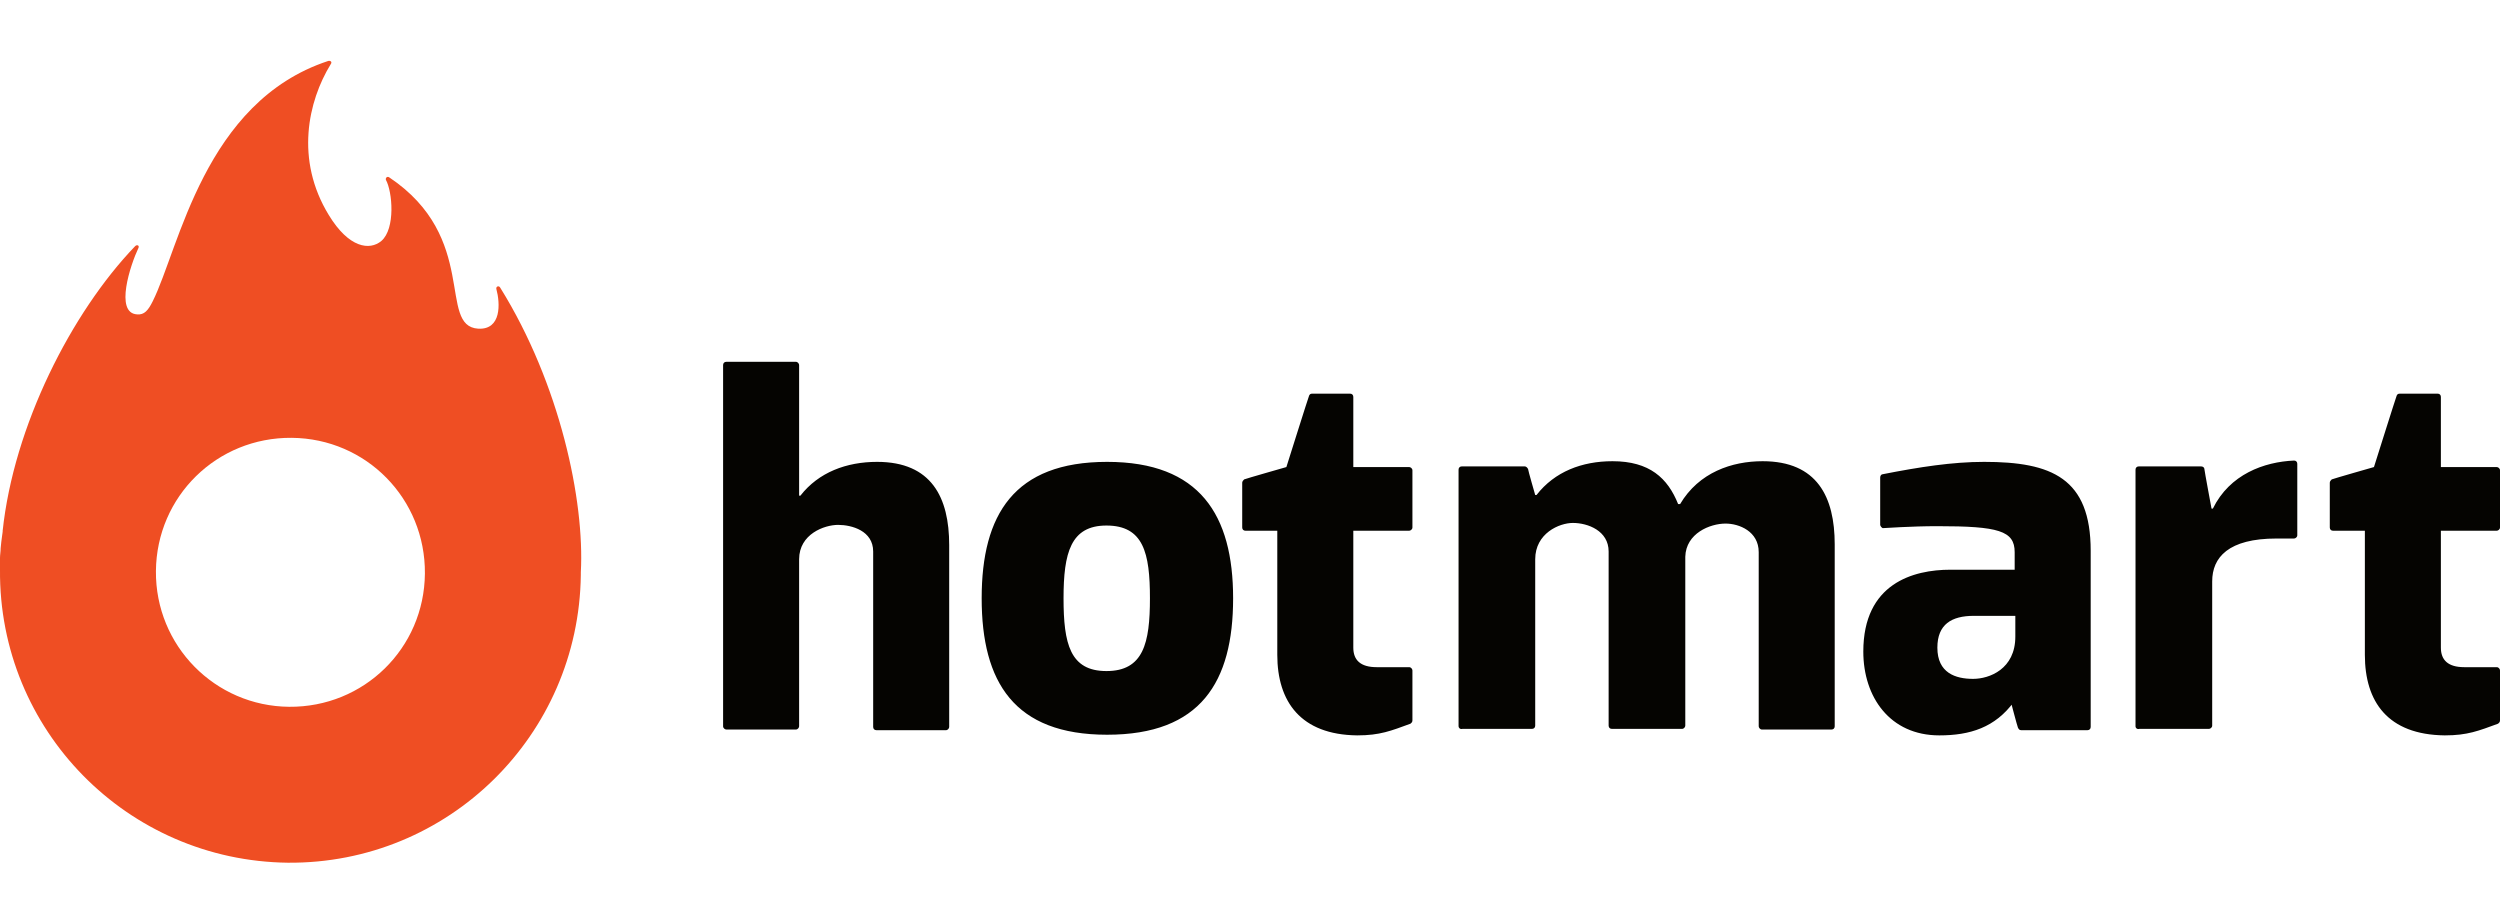 <svg xmlns="http://www.w3.org/2000/svg" width="130" height="48" viewBox="0 0 130 48" fill="none"><g clip-path="url(#clip0_19_7)"><path d="M37.601 37.767V18.983C37.601 18.882 37.669 18.814 37.77 18.814H41.385C41.486 18.814 41.554 18.916 41.554 18.983V25.774H41.622C42.568 24.558 44.02 24.017 45.608 24.017C48.446 24.017 49.358 25.875 49.358 28.341V37.801C49.358 37.868 49.291 37.97 49.189 37.97H45.574C45.473 37.97 45.405 37.902 45.405 37.801V28.679C45.405 27.598 44.291 27.294 43.581 27.294C42.872 27.294 41.554 27.767 41.554 29.084V37.767C41.554 37.834 41.486 37.936 41.385 37.936H37.77C37.703 37.936 37.601 37.868 37.601 37.767ZM66.419 34.051V27.598H64.763C64.662 27.598 64.595 27.53 64.595 27.429V25.098C64.595 25.03 64.662 24.963 64.696 24.929C64.763 24.895 66.892 24.287 66.892 24.287C66.892 24.287 68.04 20.639 68.074 20.571C68.108 20.503 68.142 20.47 68.243 20.47H70.203C70.304 20.47 70.372 20.537 70.372 20.639V24.287H73.277C73.345 24.287 73.446 24.355 73.446 24.456V27.429C73.446 27.53 73.345 27.598 73.277 27.598H70.372V33.679C70.372 34.321 70.743 34.693 71.588 34.693H73.277C73.378 34.693 73.446 34.794 73.446 34.861V37.463C73.446 37.564 73.378 37.598 73.345 37.632C72.331 38.003 71.757 38.24 70.574 38.24C67.635 38.206 66.419 36.483 66.419 34.051ZM122.973 34.051V27.598H121.318C121.216 27.598 121.149 27.53 121.149 27.429V25.098C121.149 25.03 121.216 24.963 121.25 24.929C121.318 24.895 123.446 24.287 123.446 24.287C123.446 24.287 124.595 20.639 124.628 20.571C124.662 20.503 124.696 20.47 124.797 20.47H126.757C126.858 20.47 126.926 20.537 126.926 20.639V24.287H129.831C129.899 24.287 130 24.355 130 24.456V27.429C130 27.53 129.899 27.598 129.831 27.598H126.926V33.679C126.926 34.321 127.297 34.693 128.142 34.693H129.831C129.932 34.693 130 34.794 130 34.861V37.463C130 37.564 129.932 37.598 129.899 37.632C128.885 38.003 128.311 38.24 127.128 38.24C124.155 38.206 122.973 36.483 122.973 34.051ZM75.845 37.767V24.422C75.845 24.321 75.912 24.253 76.013 24.253H79.29C79.358 24.253 79.426 24.321 79.459 24.389C79.459 24.456 79.831 25.74 79.831 25.74H79.899C80.845 24.524 82.263 23.983 83.851 23.983C85.777 23.983 86.723 24.861 87.263 26.213H87.365C88.345 24.558 90.067 23.983 91.655 23.983C94.493 23.983 95.405 25.841 95.405 28.308V37.767C95.405 37.868 95.338 37.936 95.237 37.936H91.622C91.52 37.936 91.453 37.834 91.453 37.767V28.713C91.453 27.632 90.439 27.226 89.73 27.226C88.919 27.226 87.669 27.733 87.635 28.949V37.733C87.635 37.801 87.567 37.902 87.466 37.902H83.817C83.716 37.902 83.649 37.834 83.649 37.733V28.679C83.649 27.598 82.567 27.193 81.79 27.193C81.081 27.193 79.831 27.733 79.831 29.084V37.733C79.831 37.834 79.763 37.902 79.662 37.902H76.047C75.912 37.936 75.845 37.834 75.845 37.767ZM97.77 27.294V24.828C97.77 24.726 97.838 24.659 97.905 24.659C99.797 24.287 101.52 24.017 103.176 24.017C106.689 24.017 108.716 24.861 108.716 28.645V37.801C108.716 37.902 108.649 37.97 108.547 37.97H105.101C105 37.97 104.966 37.902 104.932 37.834C104.899 37.767 104.561 36.483 104.561 36.483H104.73C103.75 37.834 102.432 38.24 100.845 38.24C98.277 38.24 96.892 36.247 96.892 33.882C96.892 30.334 99.493 29.625 101.419 29.625H104.763V28.713C104.763 27.598 103.919 27.361 100.743 27.361C99.392 27.361 97.973 27.463 97.905 27.463C97.872 27.463 97.77 27.361 97.77 27.294ZM104.797 32.024H102.635C101.486 32.024 100.743 32.463 100.743 33.679C100.743 34.997 101.689 35.301 102.601 35.301C103.446 35.301 104.797 34.794 104.797 33.105V32.024ZM111.047 37.767V24.422C111.047 24.321 111.115 24.253 111.216 24.253H114.459C114.561 24.253 114.628 24.321 114.628 24.389C114.628 24.456 115 26.449 115 26.449H115.068C115.946 24.659 117.736 24.017 119.291 23.949C119.392 23.949 119.459 24.017 119.459 24.118V27.834C119.459 27.936 119.358 28.003 119.291 28.003H118.378C115.878 28.003 115.034 28.983 115.034 30.233V37.733C115.034 37.834 114.932 37.902 114.865 37.902H111.25C111.149 37.936 111.047 37.868 111.047 37.767ZM51.047 31.111C51.047 26.753 52.736 24.017 57.568 24.017C62.399 24.017 64.122 26.787 64.122 31.111C64.122 35.47 62.432 38.206 57.568 38.206C52.736 38.206 51.047 35.47 51.047 31.111ZM55.304 31.111C55.304 33.476 55.642 34.895 57.534 34.895C59.459 34.895 59.797 33.443 59.797 31.111C59.797 28.747 59.459 27.328 57.534 27.328C55.676 27.328 55.304 28.747 55.304 31.111Z" fill="#050401"></path><path d="M30.203 29.76C30.405 26.044 29.122 19.963 26.014 14.963C25.946 14.828 25.777 14.895 25.811 15.03C26.014 15.774 26.081 17.159 24.865 17.091C22.736 16.956 24.933 12.361 20.236 9.22C20.135 9.152 20.034 9.253 20.068 9.355C20.405 9.963 20.574 11.889 19.831 12.53C19.223 13.037 18.142 12.902 17.095 11.179C15.338 8.307 16.014 5.267 17.196 3.341C17.297 3.206 17.162 3.139 17.061 3.172C10.608 5.301 9.324 12.902 7.939 15.672C7.703 16.145 7.5 16.382 7.128 16.348C5.946 16.28 6.791 13.747 7.196 12.902C7.264 12.767 7.128 12.699 7.027 12.801C3.716 16.247 0.709 22.159 0.135 27.632C0.169 27.497 0.068 28.071 0.034 28.51C0.034 28.679 1.91151e-05 28.848 1.91151e-05 29.017V29.625C-0.068 37.97 6.622 44.76 14.966 44.861C23.311 44.929 30.101 38.24 30.203 29.895V29.76ZM15.034 36.753C11.182 36.72 8.074 33.578 8.108 29.693C8.142 25.807 11.284 22.733 15.169 22.767C19.054 22.801 22.128 25.943 22.095 29.828C22.061 33.713 18.919 36.787 15.034 36.753Z" fill="#EF4E23"></path></g><defs><clipPath id="clip0_19_7"><rect width="130" height="48" fill="white"></rect></clipPath></defs></svg>
